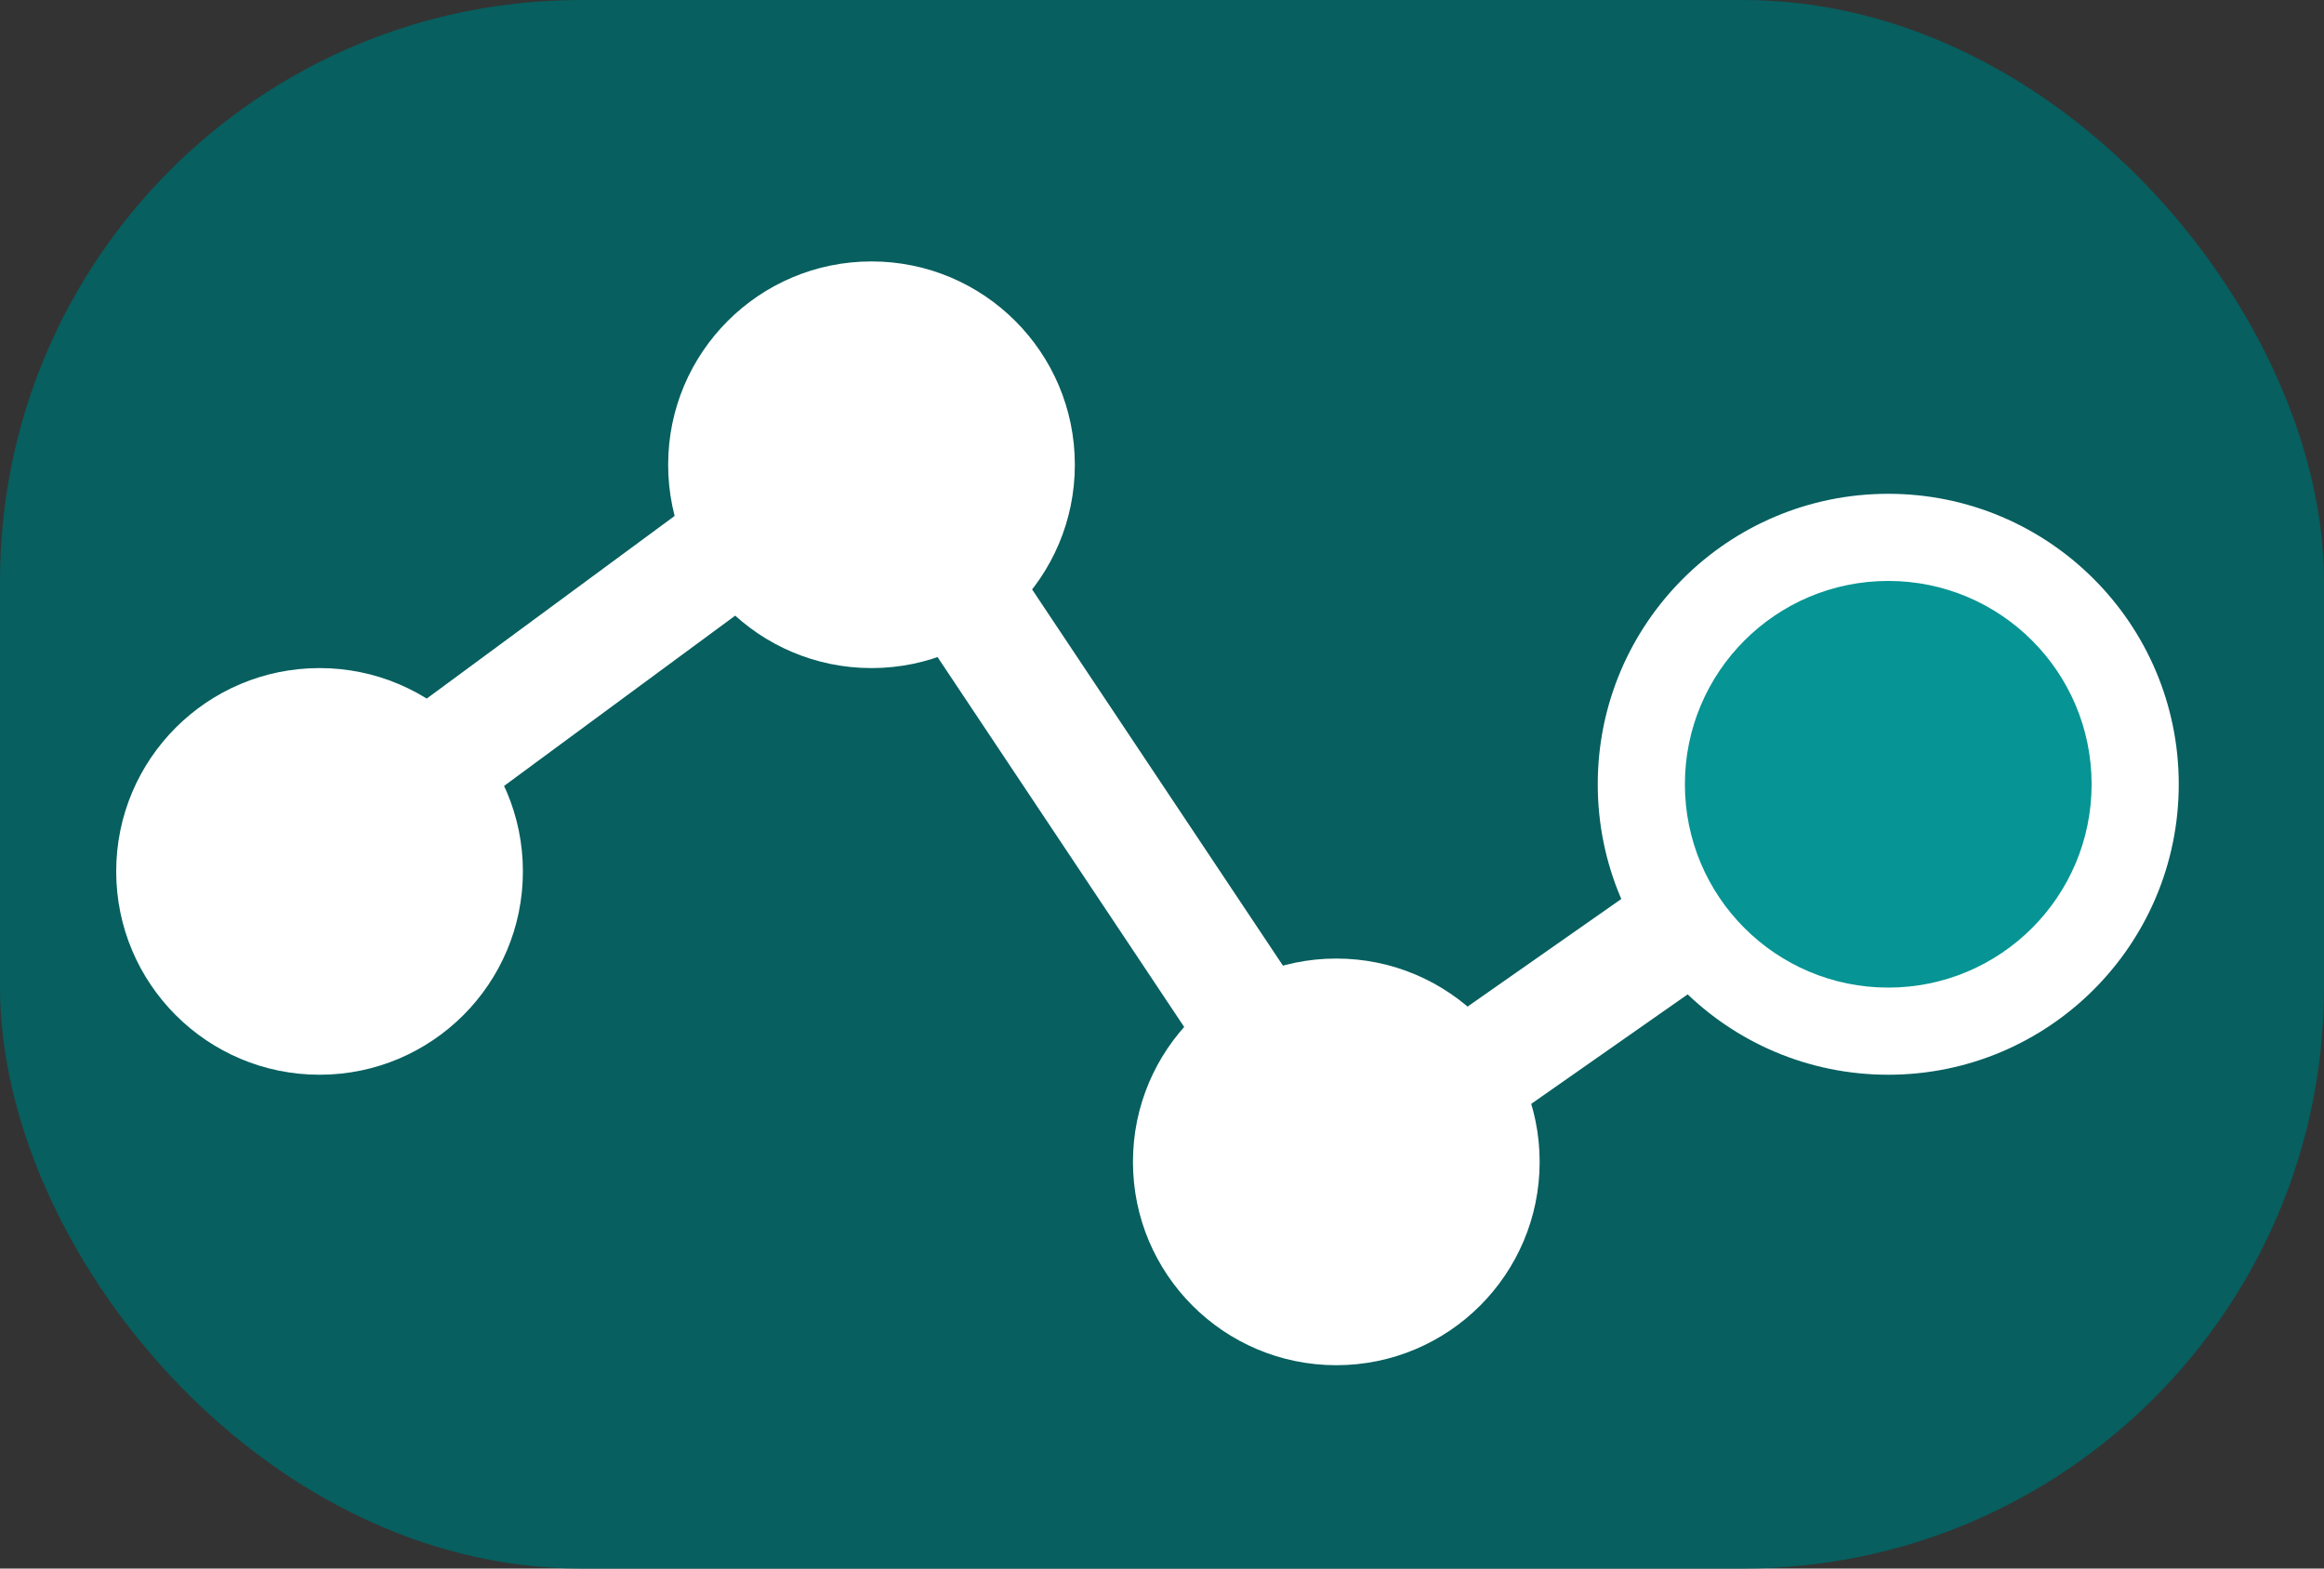 <svg width="80" height="54" viewBox="0 0 80 54" fill="none" xmlns="http://www.w3.org/2000/svg">
<rect x="0" y="0" width="80" height="54" fill="#333333" stroke="none"/>
<rect width="80" height="54" rx="20" fill="#075F5F"/>
<circle cx="65" cy="27" r="9.5" fill="white" stroke="white"/>
<circle cx="30" cy="16" r="6.5" fill="white" stroke="white"/>
<path d="M52.5 40C52.5 43.59 49.59 46.5 46 46.5C42.41 46.5 39.5 43.59 39.5 40C39.5 36.41 42.41 33.5 46 33.5C49.59 33.5 52.5 36.41 52.5 40Z" fill="white" stroke="white"/>
<circle cx="11" cy="30" r="6.5" fill="white" stroke="white"/>
<line x1="10.814" y1="29.39" x2="29.814" y2="15.39" stroke="white" stroke-width="4"/>
<line x1="46.336" y1="40.109" x2="30.336" y2="16.109" stroke="white" stroke-width="4"/>
<line x1="45.853" y1="40.361" x2="65.853" y2="26.361" stroke="white" stroke-width="4"/>
<circle cx="65" cy="27" r="7" fill="#069494"/>
</svg>
